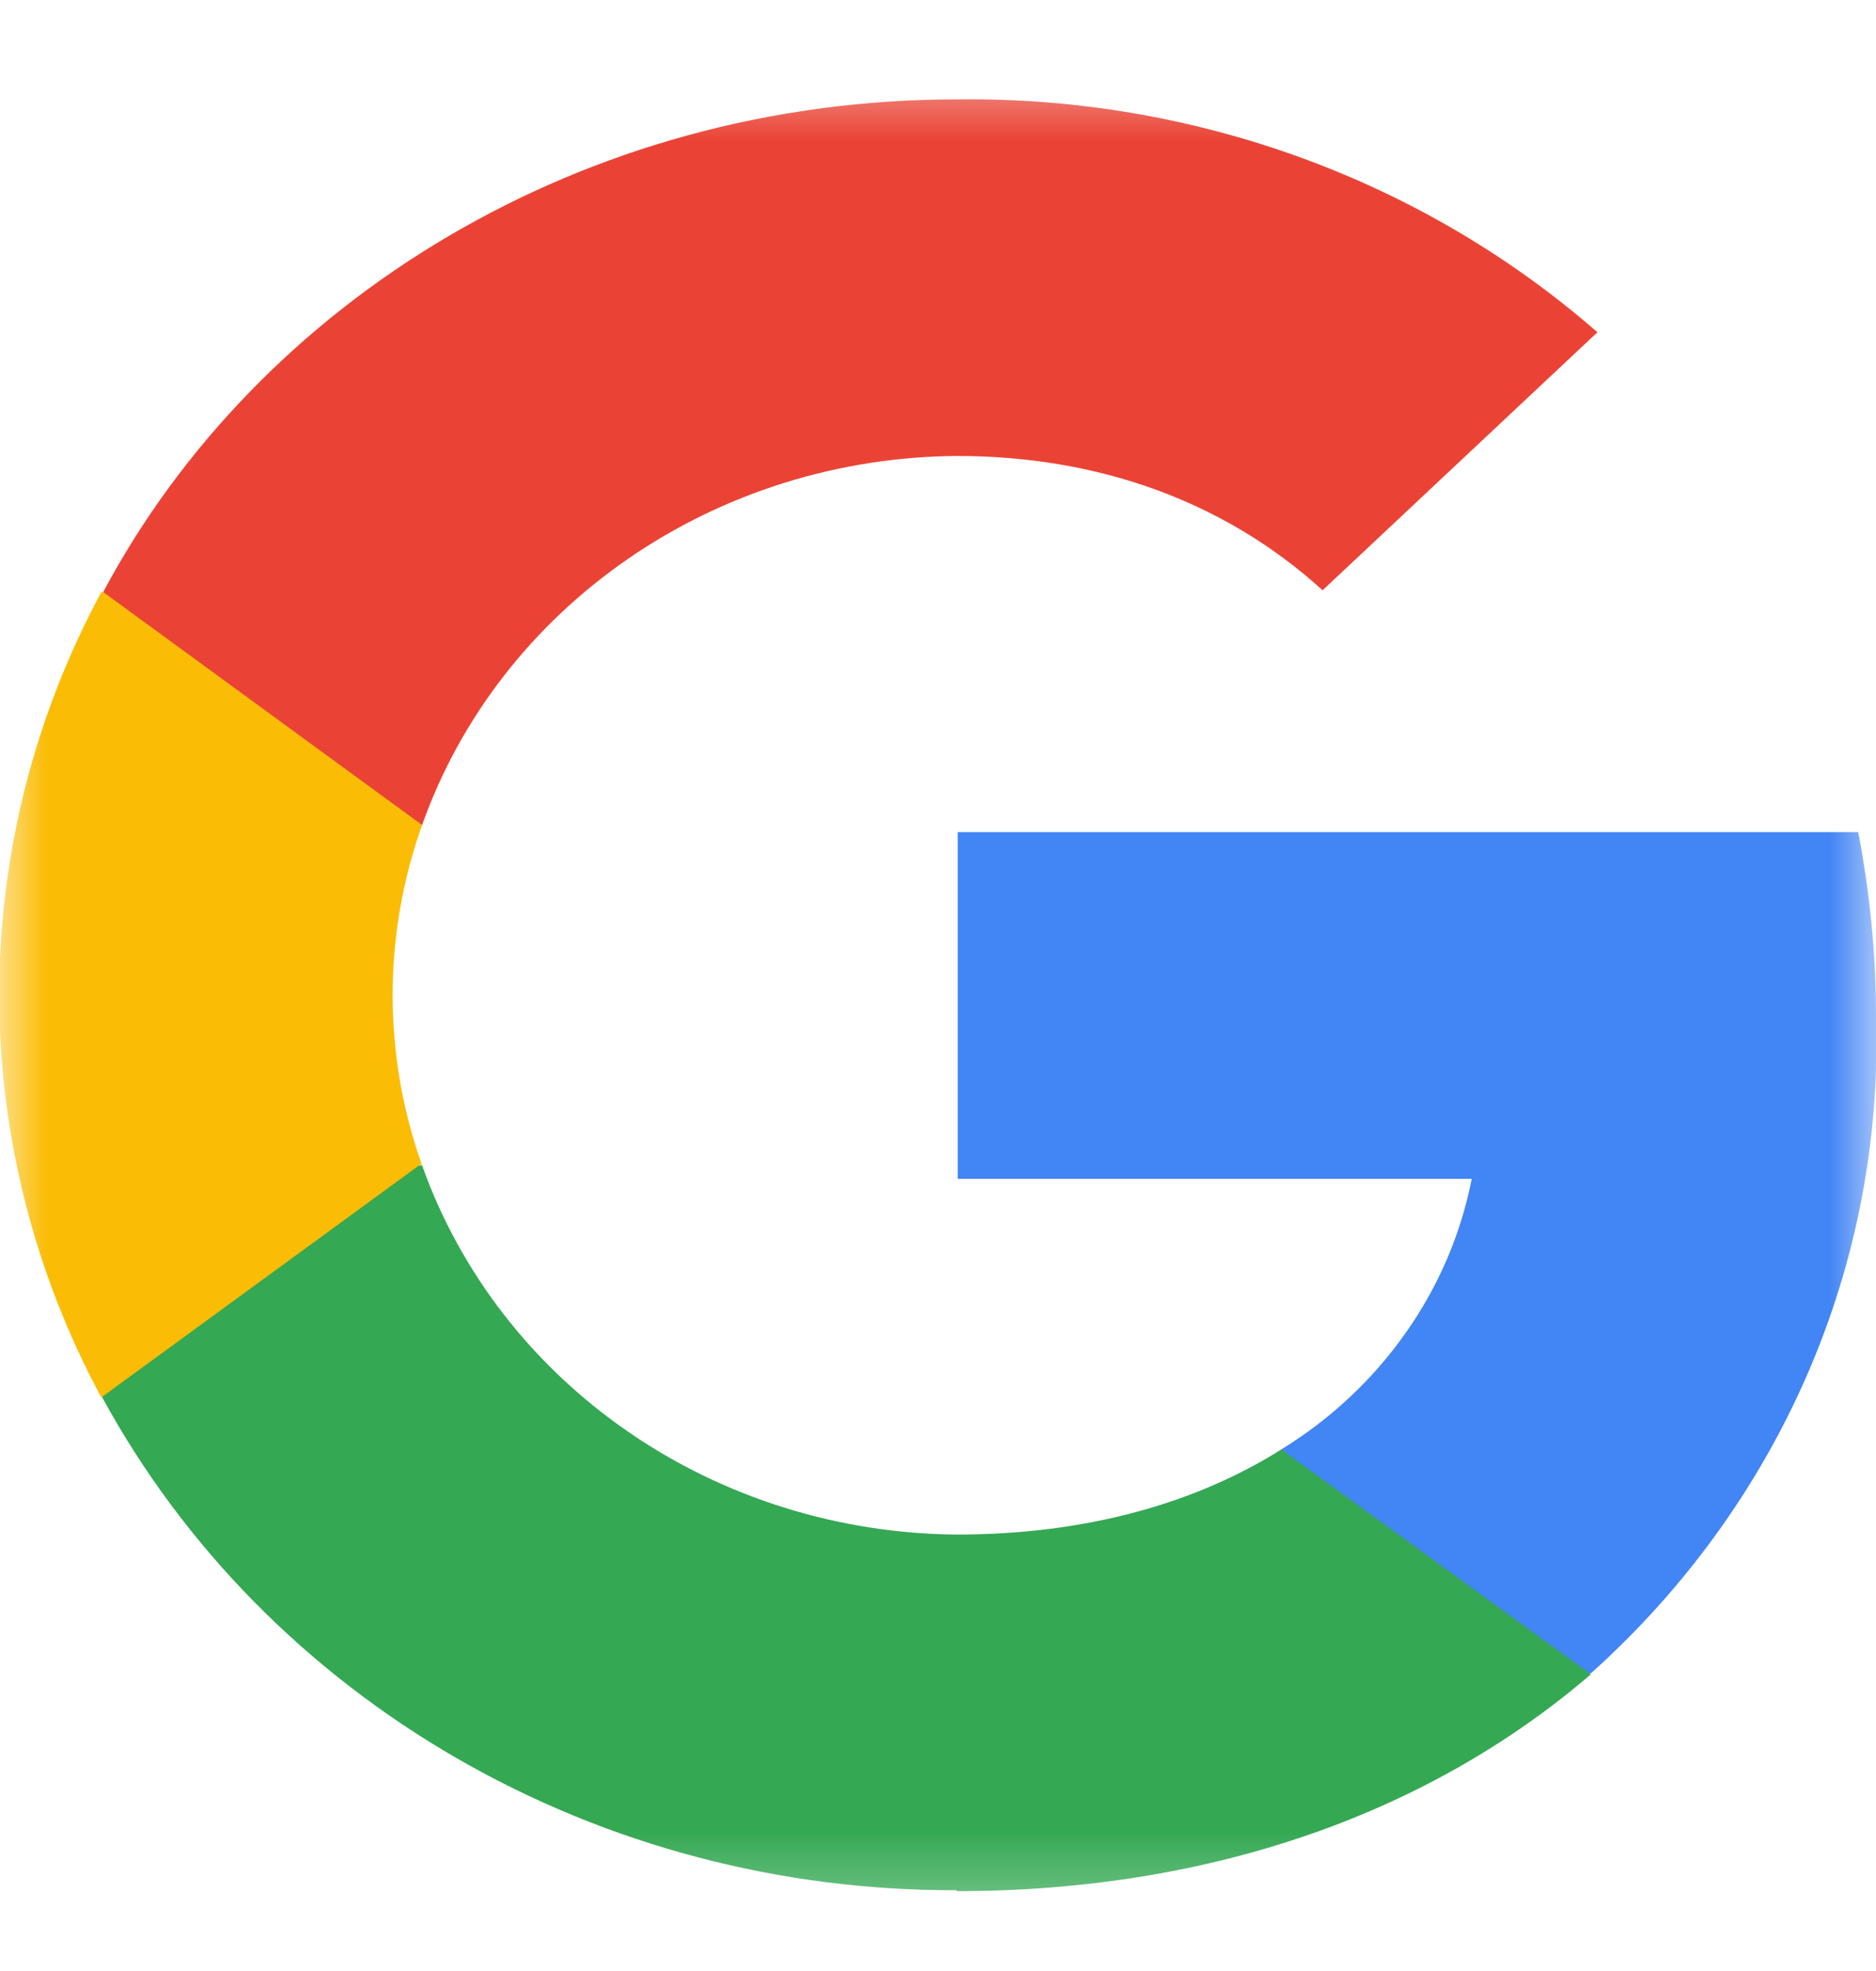 <svg width="20" height="21" viewBox="0 0 20 21" fill="none" xmlns="http://www.w3.org/2000/svg">
<mask id="mask0_1230_2920" style="mask-type:luminance" maskUnits="userSpaceOnUse" x="0" y="0" width="20" height="21">
<path d="M0 0.581H20V20.626H0V0.581Z" fill="white"/>
</mask>
<g mask="url(#mask0_1230_2920)">
<path fill-rule="evenodd" clip-rule="evenodd" d="M20 10.823C20 10.146 19.93 9.487 19.81 8.866H10.21V12.56H15.69C15.575 13.147 15.336 13.706 14.986 14.201C14.637 14.697 14.186 15.12 13.66 15.443V17.829H16.96C17.957 16.935 18.744 15.849 19.268 14.643C19.792 13.437 20.041 12.138 20 10.833V10.823Z" fill="#4285F4"/>
<path fill-rule="evenodd" clip-rule="evenodd" d="M10.2 20.149C12.96 20.149 15.27 19.29 16.96 17.839L13.66 15.443C12.75 16.016 11.58 16.35 10.2 16.35C8.94 16.34 7.714 15.957 6.693 15.252C5.671 14.547 4.905 13.556 4.5 12.417H1.09V14.889C1.957 16.479 3.266 17.809 4.873 18.735C6.48 19.661 8.323 20.147 10.2 20.139V20.149Z" fill="#34A853"/>
<path fill-rule="evenodd" clip-rule="evenodd" d="M4.5 12.417C4.081 11.241 4.081 9.966 4.5 8.79V6.308H1.08C0.365 7.636 -0.008 9.106 -0.008 10.599C-0.008 12.091 0.365 13.562 1.08 14.889L4.48 12.408L4.5 12.417Z" fill="#FBBC05"/>
<path fill-rule="evenodd" clip-rule="evenodd" d="M10.2 4.858C11.7 4.858 13.05 5.335 14.1 6.289L17.03 3.54C15.167 1.914 12.725 1.026 10.2 1.059C6.22 1.059 2.76 3.197 1.1 6.308L4.5 8.79C4.905 7.649 5.673 6.658 6.697 5.953C7.72 5.248 8.948 4.865 10.21 4.858H10.2Z" fill="#EA4335"/>
</g>
</svg>
